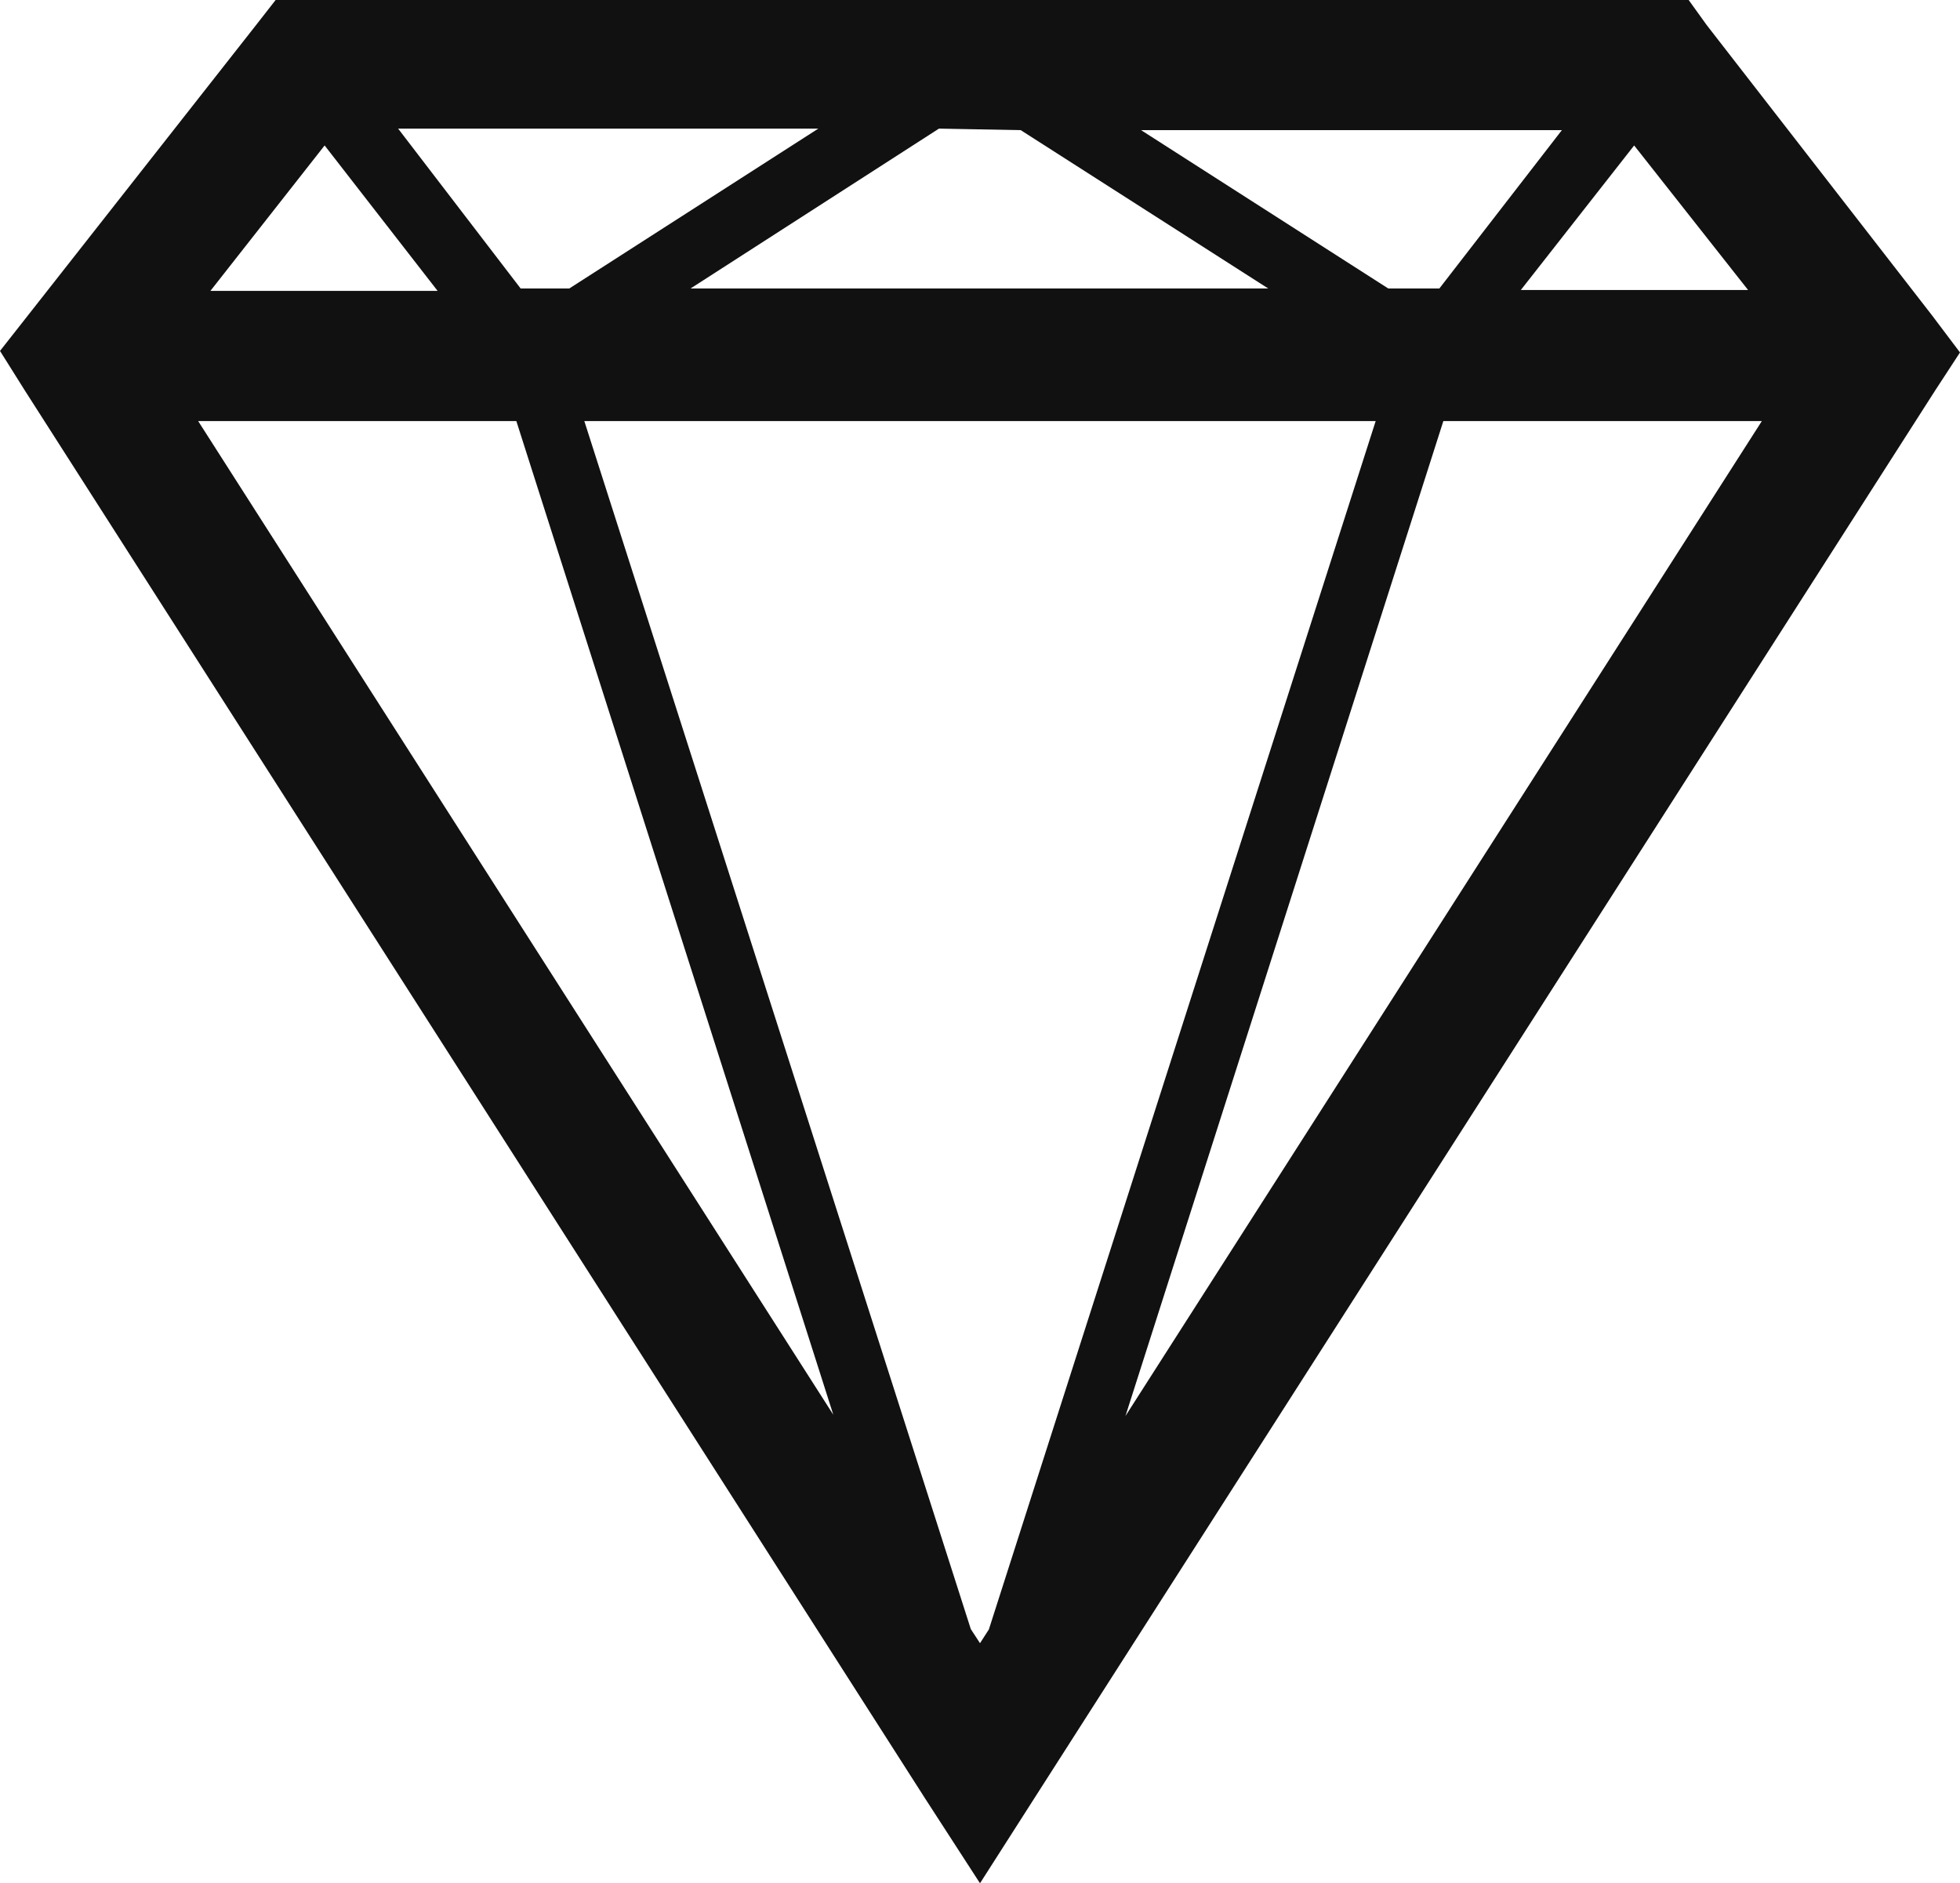 <svg id="Слой_1" data-name="Слой 1" xmlns="http://www.w3.org/2000/svg" viewBox="0 0 64 61.49"><defs><style>.cls-1{fill:#111;}</style></defs><title>5branding</title><path class="cls-1" d="M63.08,11.54,55.73,2.07l-.59-.82H9l-.64.82L.92,11.54,0,12.71.81,14,30.22,60,32,62.75l1.79-2.8L63.19,14,64,12.76Zm-6-.82H49.66L53.36,6ZM32,54.91l-.3-.46L19.08,15H44.92L32.29,54.46ZM33.33,5.5l8.08,5.17H22.55l8.11-5.22Zm12,5.17L37.26,5.5H51l-4,5.17Zm-26.74,0H17l-4-5.22H26.72Zm8.62,36.78L6.47,15H16.86ZM47.13,15h10.4L36.75,47.49ZM10.6,6l3.69,4.75H6.87Z" transform="translate(0 -1.25)"/></svg>